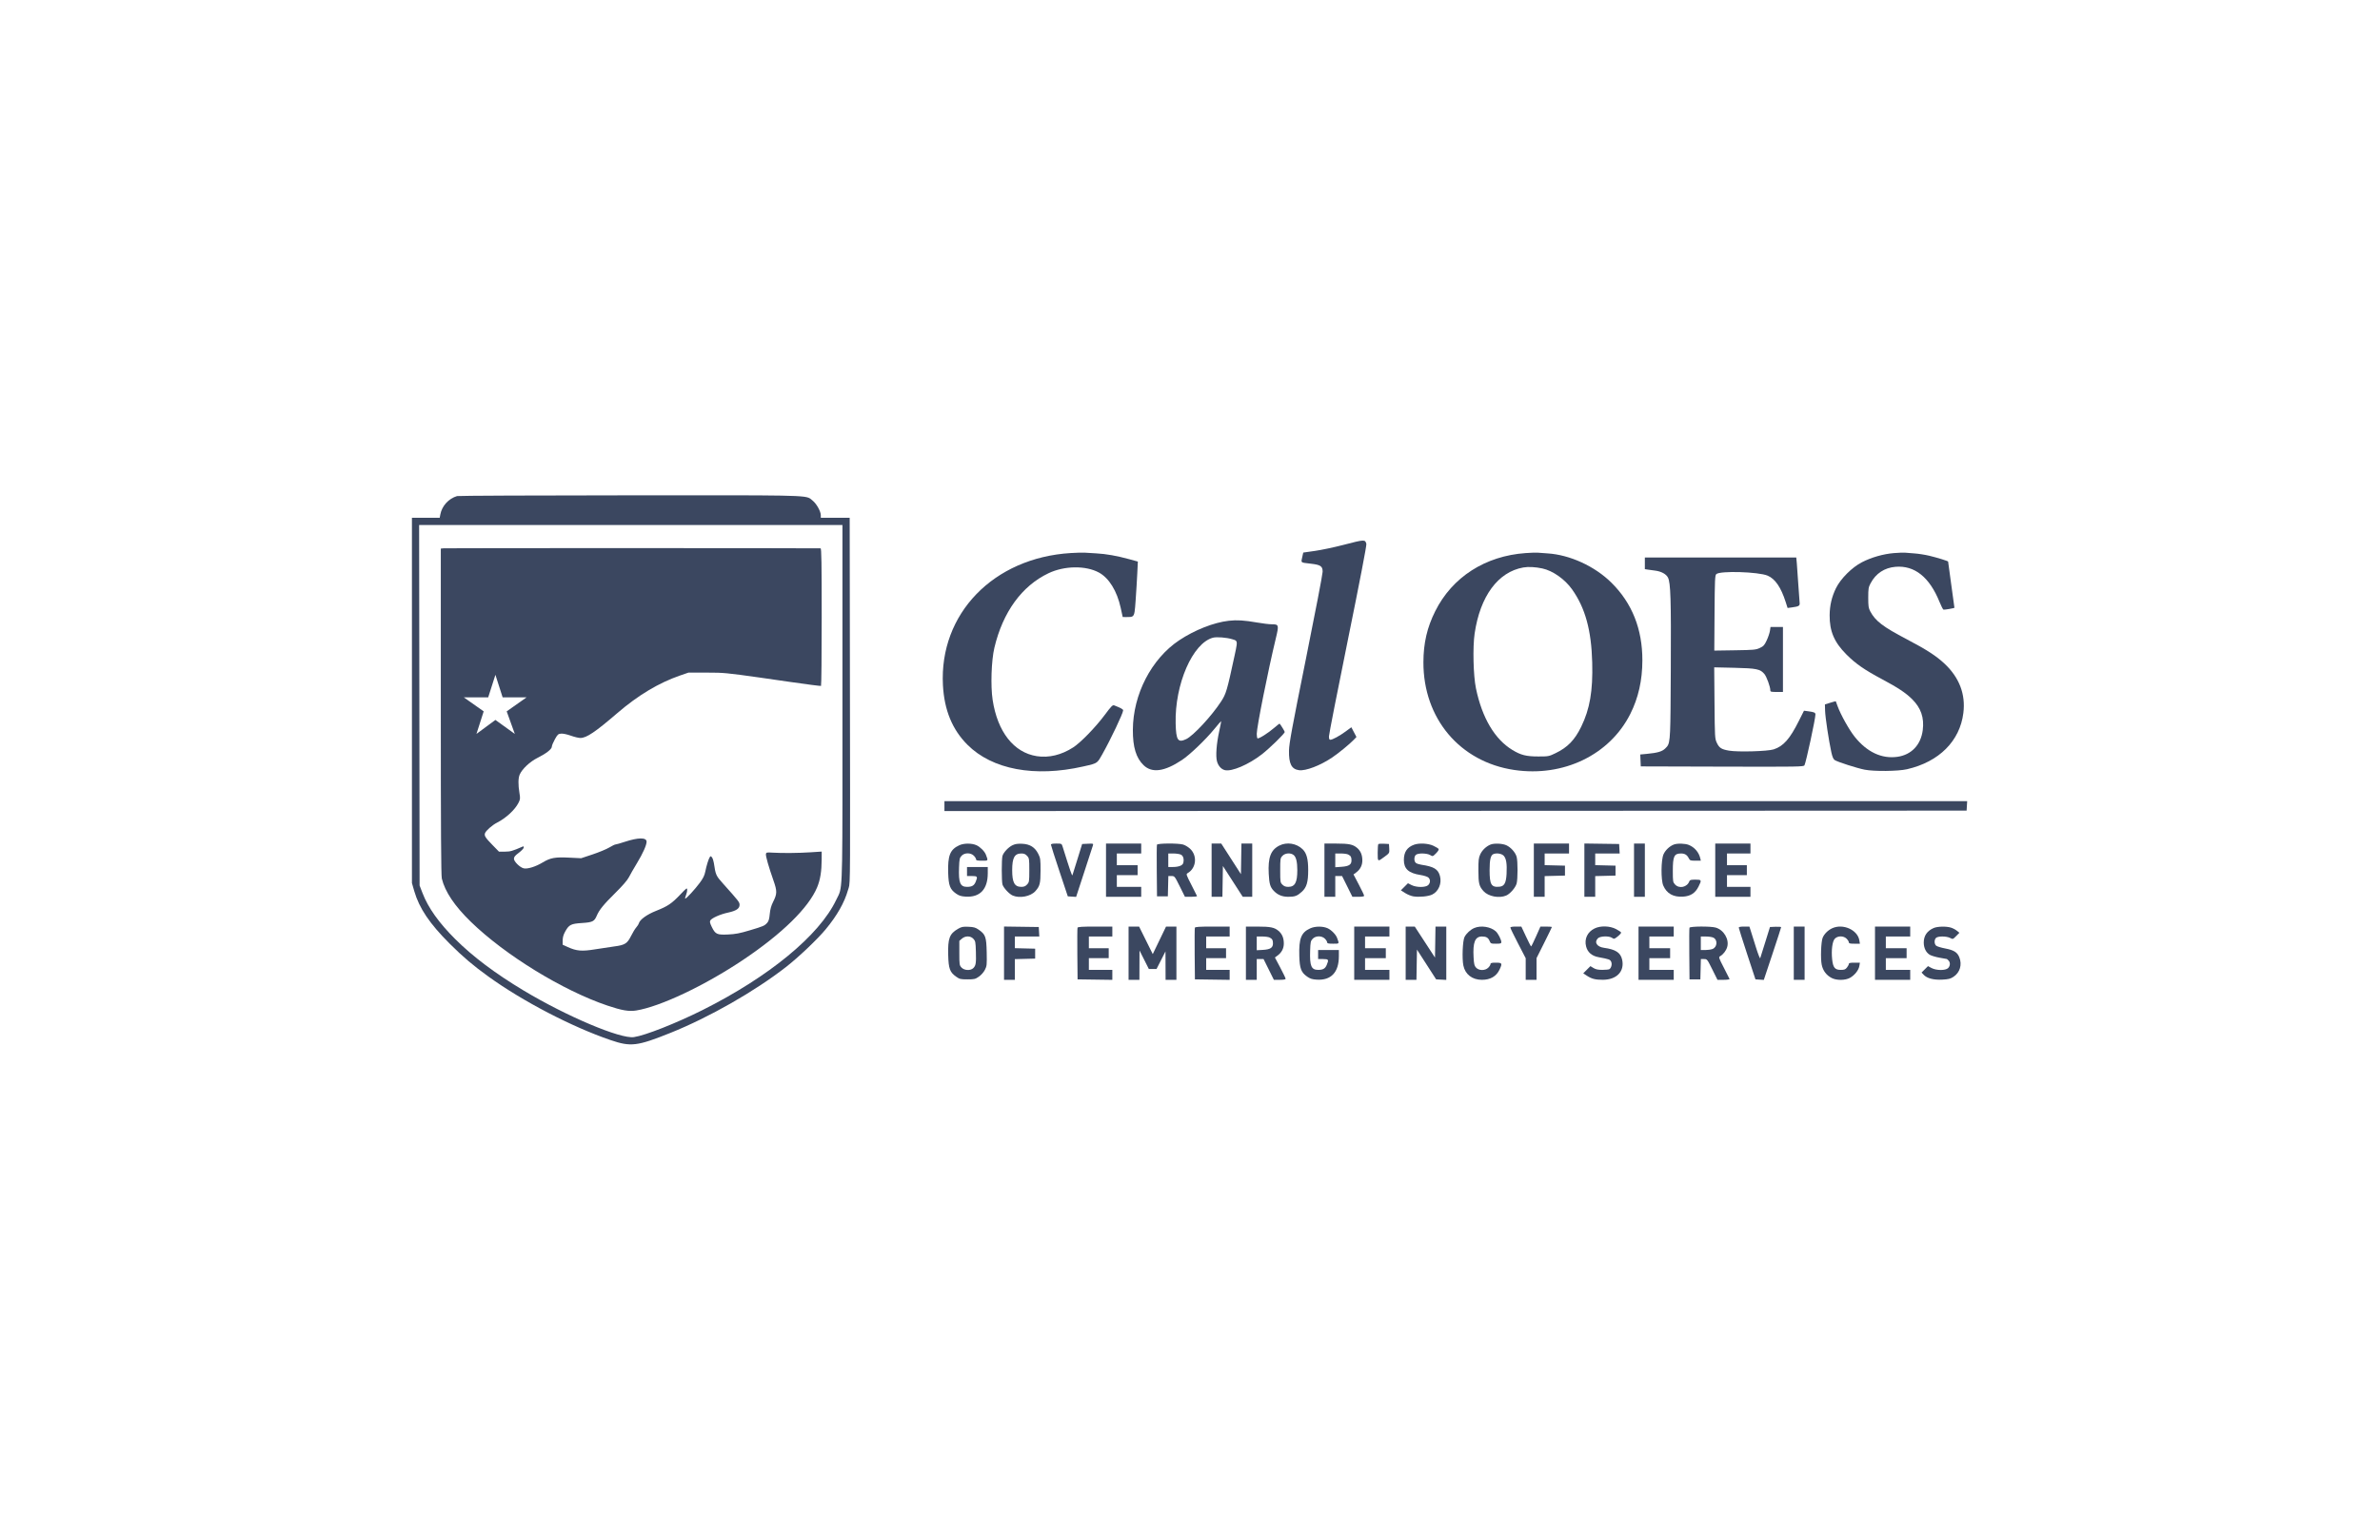 <svg width="136" height="88" viewBox="0 0 136 88" fill="none" xmlns="http://www.w3.org/2000/svg">
<path fill-rule="evenodd" clip-rule="evenodd" d="M25.189 31.355L25.357 31.338C25.518 31.323 46.758 31.325 46.89 31.34C46.941 31.346 46.954 32.17 46.954 35.265C46.954 37.419 46.937 39.192 46.915 39.204C46.894 39.216 46.111 39.115 45.175 38.98C42.32 38.567 41.675 38.473 41.027 38.45C40.831 38.444 40.635 38.443 40.378 38.443L39.347 38.441L38.857 38.61C37.645 39.029 36.466 39.735 35.287 40.748C34.011 41.845 33.514 42.179 33.163 42.179C33.064 42.179 32.819 42.12 32.617 42.047C32.406 41.971 32.173 41.922 32.065 41.931C31.895 41.946 31.862 41.976 31.706 42.256C31.611 42.427 31.534 42.614 31.534 42.673C31.533 42.817 31.214 43.067 30.71 43.319C30.276 43.536 29.827 43.96 29.694 44.279C29.61 44.481 29.605 44.853 29.682 45.319C29.735 45.638 29.73 45.685 29.628 45.885C29.421 46.291 28.916 46.757 28.396 47.022C28.132 47.157 27.771 47.473 27.716 47.619C27.661 47.765 27.731 47.875 28.149 48.304L28.514 48.678L28.85 48.676C29.165 48.675 29.275 48.644 29.875 48.383C29.922 48.363 29.939 48.384 29.926 48.45C29.916 48.503 29.786 48.638 29.637 48.748C29.436 48.898 29.367 48.983 29.367 49.08C29.367 49.244 29.714 49.583 29.93 49.631C30.148 49.679 30.608 49.535 31.005 49.296C31.452 49.026 31.717 48.978 32.533 49.019L33.209 49.052L33.867 48.833C34.229 48.712 34.656 48.535 34.815 48.439C34.974 48.343 35.136 48.265 35.174 48.265C35.213 48.265 35.448 48.198 35.697 48.116C36.469 47.861 36.948 47.858 36.948 48.107C36.948 48.303 36.734 48.781 36.398 49.334C36.213 49.64 36.002 50.006 35.931 50.148C35.846 50.314 35.569 50.633 35.147 51.05C34.492 51.697 34.24 52.007 34.099 52.341C33.961 52.666 33.858 52.716 33.255 52.755C32.623 52.795 32.514 52.851 32.295 53.246C32.197 53.422 32.154 53.576 32.153 53.748L32.152 53.996L32.433 54.124C32.945 54.359 33.245 54.384 34.02 54.257C34.397 54.195 34.883 54.122 35.1 54.094C35.702 54.017 35.843 53.93 36.057 53.501C36.156 53.302 36.29 53.081 36.355 53.01C36.42 52.939 36.488 52.83 36.507 52.767C36.572 52.552 36.972 52.265 37.496 52.058C38.155 51.797 38.387 51.64 38.867 51.134C39.238 50.743 39.265 50.725 39.267 50.858C39.268 50.937 39.236 51.082 39.194 51.181C39.153 51.279 39.137 51.36 39.158 51.36C39.223 51.36 39.708 50.834 39.981 50.466C40.177 50.204 40.258 50.039 40.301 49.821C40.369 49.477 40.488 49.096 40.56 48.987C40.605 48.92 40.622 48.922 40.685 49.005C40.725 49.057 40.772 49.196 40.79 49.314C40.897 50.02 40.908 50.044 41.322 50.508C42.224 51.516 42.261 51.562 42.261 51.718C42.261 51.932 42.072 52.058 41.597 52.161C41.154 52.256 40.671 52.471 40.589 52.609C40.548 52.676 40.569 52.766 40.674 52.98C40.879 53.398 40.968 53.439 41.603 53.411C42.026 53.392 42.273 53.345 42.839 53.175C43.628 52.94 43.685 52.915 43.84 52.744C43.922 52.654 43.96 52.524 43.986 52.24C44.011 51.973 44.068 51.766 44.172 51.56C44.411 51.086 44.414 50.939 44.197 50.322C43.925 49.548 43.749 48.933 43.767 48.814C43.781 48.719 43.813 48.712 44.143 48.733C44.705 48.767 45.629 48.759 46.322 48.713L46.954 48.672L46.953 49.126C46.95 49.806 46.872 50.285 46.693 50.716C46.206 51.885 44.687 53.372 42.455 54.867C40.268 56.331 37.735 57.531 36.356 57.755C35.941 57.822 35.532 57.752 34.705 57.473C32.155 56.611 28.856 54.585 26.898 52.678C25.973 51.776 25.427 50.962 25.247 50.215C25.205 50.04 25.189 47.403 25.189 40.664V31.355ZM28.309 38.569L28.722 39.858H30.089L28.954 40.658L29.418 41.947L28.309 41.148L27.226 41.947L27.639 40.658L26.504 39.858H27.897L28.309 38.569Z" fill="#3B4760"/>
<path fill-rule="evenodd" clip-rule="evenodd" d="M25.162 29.403C25.253 28.917 25.631 28.501 26.117 28.353C26.188 28.332 30.635 28.312 35.999 28.31C45.552 28.305 46.035 28.29 46.325 28.519C46.358 28.546 46.39 28.576 46.433 28.61C46.658 28.789 46.903 29.226 46.903 29.45V29.595H48.553L48.566 38.453C48.583 50.148 48.593 50.468 48.496 50.751C48.485 50.785 48.472 50.818 48.457 50.87C48.253 51.59 47.833 52.329 47.182 53.115C46.711 53.685 45.622 54.719 44.915 55.269C43.119 56.667 40.525 58.146 38.315 59.033C36.405 59.799 36.048 59.842 34.885 59.445C32.69 58.696 29.872 57.23 27.922 55.824C27.033 55.183 26.462 54.698 25.701 53.94C24.548 52.791 23.956 51.911 23.671 50.928L23.539 50.471V29.595H25.126L25.162 29.403ZM47.918 51.164C48.162 50.643 48.14 49.997 48.14 40.199V30.007H23.95L23.977 50.612L24.145 51.047C24.467 51.885 25.079 52.745 26.015 53.676C27.022 54.679 28.303 55.642 29.928 56.617C32.39 58.095 35.456 59.389 36.225 59.276C36.874 59.181 38.627 58.489 40.139 57.733C43.95 55.825 46.821 53.459 47.781 51.437C47.834 51.325 47.88 51.246 47.918 51.164Z" fill="#3B4760"/>
<path d="M75.141 31.487C75.51 31.435 76.24 31.28 76.765 31.144C77.982 30.827 78.012 30.826 78.078 31.091C78.098 31.169 77.689 33.293 77.025 36.556C76.428 39.491 75.94 41.98 75.94 42.087C75.94 42.228 75.962 42.282 76.019 42.282C76.142 42.282 76.553 42.059 76.902 41.801L77.22 41.567L77.511 42.123L77.357 42.285C77.133 42.521 76.478 43.058 76.12 43.298C75.438 43.756 74.612 44.072 74.229 44.02C73.802 43.963 73.643 43.651 73.657 42.901C73.664 42.494 73.827 41.613 74.622 37.668C75.148 35.059 75.579 32.814 75.579 32.679C75.579 32.359 75.465 32.282 74.896 32.217C74.553 32.178 74.421 32.17 74.385 32.107C74.359 32.062 74.382 31.988 74.411 31.855L74.472 31.582L75.141 31.487Z" fill="#3B4760"/>
<path d="M53.882 39.162C53.666 35.082 56.766 31.878 61.189 31.609C61.515 31.589 61.875 31.579 61.989 31.588C62.102 31.596 62.404 31.614 62.659 31.629C63.213 31.66 63.816 31.767 64.51 31.956L65.02 32.096L64.988 32.766C64.971 33.135 64.928 33.828 64.894 34.306C64.85 34.915 64.837 35.139 64.722 35.221C64.653 35.27 64.545 35.268 64.371 35.268L64.155 35.267L64.04 34.742C63.831 33.782 63.373 33.038 62.798 32.725C62.044 32.315 60.825 32.331 59.917 32.762C58.392 33.487 57.307 34.979 56.822 37.022C56.649 37.749 56.6 39.205 56.722 40.002C57.001 41.831 57.931 43.015 59.247 43.219C59.933 43.326 60.66 43.15 61.328 42.716C61.757 42.437 62.589 41.582 63.115 40.879C63.52 40.337 63.578 40.28 63.68 40.32C64.058 40.469 64.18 40.538 64.18 40.6C64.18 40.76 63.466 42.266 62.982 43.123C62.858 43.344 62.791 43.468 62.691 43.551C62.558 43.662 62.366 43.703 61.9 43.808C59.121 44.438 56.699 43.983 55.283 42.567C54.416 41.7 53.958 40.586 53.882 39.162Z" fill="#3B4760"/>
<path fill-rule="evenodd" clip-rule="evenodd" d="M82.013 34.933C82.986 32.984 84.871 31.773 87.183 31.611C87.481 31.59 87.783 31.58 87.854 31.587C87.925 31.595 88.183 31.614 88.428 31.629C89.707 31.71 91.13 32.362 92.081 33.303C93.263 34.474 93.852 35.953 93.85 37.743C93.848 38.882 93.622 39.888 93.161 40.804C91.982 43.148 89.338 44.424 86.525 44.007C83.42 43.546 81.329 41.062 81.338 37.847C81.341 36.757 81.548 35.863 82.013 34.933ZM89.834 33.687C89.422 33.105 88.734 32.621 88.138 32.491C87.738 32.404 87.338 32.383 87.047 32.434C85.602 32.687 84.579 34.074 84.265 36.208C84.15 36.986 84.189 38.62 84.34 39.342C84.691 41.032 85.412 42.251 86.423 42.865C86.909 43.16 87.215 43.236 87.906 43.236C88.481 43.236 88.51 43.231 88.885 43.05C89.579 42.716 89.982 42.3 90.356 41.534C90.848 40.526 91.026 39.489 90.984 37.873C90.937 36.024 90.586 34.746 89.834 33.687Z" fill="#3B4760"/>
<path d="M106.398 32.134C106.943 31.854 107.621 31.661 108.226 31.612C108.496 31.591 108.774 31.579 108.845 31.587C108.916 31.595 109.16 31.614 109.387 31.63C109.614 31.645 109.997 31.705 110.238 31.762C110.692 31.87 111.321 32.065 111.321 32.097C111.321 32.108 111.402 32.703 111.501 33.421C111.6 34.139 111.682 34.73 111.682 34.736C111.683 34.76 111.105 34.861 111.056 34.844C111.026 34.834 110.924 34.636 110.83 34.404C110.259 32.987 109.404 32.305 108.315 32.396C107.684 32.449 107.189 32.776 106.893 33.334C106.769 33.568 106.757 33.645 106.757 34.159C106.757 34.652 106.772 34.755 106.875 34.948C107.166 35.494 107.601 35.826 108.949 36.532C110.089 37.129 110.649 37.492 111.124 37.94C111.964 38.732 112.326 39.685 112.192 40.752C111.992 42.357 110.803 43.544 108.974 43.965C108.459 44.084 107.098 44.098 106.55 43.991C106.118 43.906 105.003 43.549 104.844 43.444C104.762 43.391 104.708 43.266 104.648 42.994C104.502 42.326 104.301 40.995 104.291 40.623L104.281 40.261L104.588 40.165C104.757 40.112 104.898 40.074 104.902 40.08C104.905 40.086 104.949 40.206 105 40.348C105.179 40.844 105.663 41.712 105.983 42.111C106.683 42.986 107.526 43.381 108.422 43.256C109.225 43.143 109.766 42.573 109.872 41.726C109.961 41.018 109.77 40.464 109.265 39.962C108.904 39.604 108.451 39.302 107.556 38.826C106.539 38.284 106.041 37.939 105.513 37.41C104.813 36.709 104.545 36.082 104.551 35.165C104.555 34.609 104.672 34.109 104.913 33.617C105.182 33.072 105.827 32.427 106.398 32.134Z" fill="#3B4760"/>
<path d="M93.992 32.53V31.864H102.644L102.675 32.186C102.691 32.364 102.729 32.903 102.759 33.385C102.789 33.868 102.823 34.339 102.835 34.432C102.86 34.626 102.802 34.663 102.389 34.717L102.148 34.749L102.037 34.402C101.769 33.569 101.44 33.087 101.012 32.903C100.492 32.679 98.275 32.613 98.073 32.815C97.998 32.89 97.987 33.139 97.974 35.042L97.96 37.185L99.135 37.167C100.215 37.151 100.329 37.141 100.556 37.037C100.77 36.938 100.821 36.882 100.954 36.602C101.037 36.425 101.12 36.18 101.139 36.058L101.172 35.835H101.883V39.549H101.522C101.202 39.549 101.161 39.538 101.161 39.451C101.161 39.256 100.949 38.673 100.824 38.525C100.584 38.24 100.378 38.197 99.107 38.168L97.955 38.142L97.972 40.173C97.988 42.127 97.993 42.214 98.1 42.446C98.239 42.746 98.363 42.828 98.799 42.903C99.31 42.991 101.004 42.943 101.352 42.831C101.909 42.65 102.275 42.237 102.791 41.206L103.085 40.621L103.335 40.654C103.671 40.698 103.739 40.729 103.739 40.838C103.739 41.081 103.201 43.574 103.113 43.739C103.068 43.825 102.804 43.829 98.412 43.817L93.759 43.804L93.729 43.123L94.091 43.089C94.719 43.031 94.981 42.954 95.159 42.776C95.196 42.739 95.228 42.707 95.257 42.673C95.457 42.428 95.455 42.018 95.474 38.271C95.495 34.248 95.465 33.306 95.311 33.008C95.209 32.81 94.929 32.659 94.583 32.614C94.442 32.596 94.251 32.57 94.159 32.556L93.992 32.53Z" fill="#3B4760"/>
<path fill-rule="evenodd" clip-rule="evenodd" d="M67.385 36.594C68.267 36.007 69.356 35.578 70.215 35.48C70.687 35.426 71.096 35.452 71.838 35.581C72.149 35.636 72.523 35.681 72.669 35.681C73.079 35.681 73.09 35.716 72.903 36.491C72.452 38.365 71.814 41.561 71.814 41.944C71.814 42.07 71.834 42.185 71.858 42.2C71.924 42.241 72.468 41.899 72.809 41.602C72.974 41.459 73.115 41.35 73.124 41.361C73.212 41.47 73.413 41.801 73.413 41.836C73.413 41.926 72.554 42.765 72.104 43.115C71.348 43.702 70.381 44.115 69.989 44.016C69.783 43.964 69.613 43.773 69.542 43.513C69.46 43.211 69.512 42.51 69.67 41.793C69.738 41.481 69.789 41.22 69.783 41.214C69.776 41.207 69.598 41.413 69.387 41.671C68.888 42.281 67.991 43.138 67.54 43.438C66.541 44.102 65.83 44.199 65.349 43.736C64.92 43.323 64.73 42.7 64.735 41.715C64.745 39.685 65.797 37.651 67.385 36.594ZM70.636 36.634C70.596 36.586 70.522 36.566 70.409 36.533C70.082 36.435 69.523 36.392 69.312 36.448C68.15 36.754 67.124 39.116 67.18 41.353C67.204 42.312 67.31 42.469 67.782 42.245C68.191 42.051 69.242 40.917 69.78 40.09C70.064 39.652 70.116 39.477 70.548 37.469C70.668 36.911 70.71 36.724 70.636 36.634Z" fill="#3B4760"/>
<path d="M53.968 46.357V45.789H112.41L112.378 46.331L53.968 46.357Z" fill="#3B4760"/>
<path d="M54.182 49.892C54.152 48.897 54.291 48.551 54.819 48.31C55.088 48.187 55.531 48.188 55.801 48.31C56.014 48.407 56.268 48.664 56.339 48.855C56.406 49.034 56.442 49.118 56.414 49.158C56.387 49.198 56.297 49.193 56.112 49.193C55.841 49.193 55.774 49.178 55.774 49.114C55.774 49.07 55.717 48.977 55.647 48.907C55.466 48.727 55.118 48.729 54.946 48.913C54.835 49.031 54.82 49.1 54.802 49.583C54.77 50.459 54.865 50.689 55.263 50.689C55.537 50.689 55.664 50.615 55.752 50.403C55.878 50.101 55.858 50.07 55.541 50.07H55.258V49.554H56.444V49.906C56.444 50.829 55.999 51.299 55.176 51.247C54.916 51.23 54.803 51.194 54.632 51.074C54.286 50.83 54.204 50.614 54.182 49.892Z" fill="#3B4760"/>
<path fill-rule="evenodd" clip-rule="evenodd" d="M57.283 48.924C57.34 48.72 57.623 48.419 57.862 48.307C58.015 48.235 58.158 48.214 58.415 48.226C58.857 48.247 59.142 48.428 59.332 48.807C59.451 49.044 59.461 49.12 59.46 49.761C59.459 50.499 59.42 50.651 59.159 50.939C58.889 51.236 58.275 51.355 57.874 51.187C57.67 51.102 57.338 50.742 57.283 50.549C57.232 50.364 57.231 49.108 57.283 48.924ZM58.817 49.735C58.817 49.083 58.811 49.048 58.69 48.917C58.595 48.814 58.514 48.781 58.361 48.781C57.974 48.781 57.839 49.028 57.839 49.735C57.839 50.442 57.974 50.689 58.361 50.689C58.514 50.689 58.595 50.656 58.69 50.553C58.811 50.422 58.817 50.387 58.817 49.735Z" fill="#3B4760"/>
<path d="M60.536 49.787C60.271 48.993 60.054 48.315 60.054 48.279C60.054 48.233 60.148 48.214 60.36 48.214C60.659 48.214 60.666 48.217 60.718 48.381C61.162 49.799 61.26 50.084 61.283 50.019C61.298 49.976 61.429 49.558 61.574 49.09L61.837 48.239L62.162 48.224C62.48 48.209 62.486 48.211 62.45 48.327C62.429 48.392 62.206 49.079 61.953 49.854L61.493 51.262L61.017 51.231L60.536 49.787Z" fill="#3B4760"/>
<path d="M63.201 51.257V48.214H65.212V48.781H63.819V49.451H65.006V50.019H63.819V50.689H65.212V51.257H63.201Z" fill="#3B4760"/>
<path fill-rule="evenodd" clip-rule="evenodd" d="M66.101 49.787C66.093 48.993 66.098 48.315 66.112 48.279C66.144 48.196 67.311 48.188 67.601 48.269C67.71 48.299 67.887 48.404 67.996 48.502C68.432 48.896 68.365 49.618 67.865 49.905C67.77 49.96 67.78 49.992 68.075 50.566C68.245 50.898 68.392 51.189 68.401 51.213C68.411 51.237 68.259 51.257 68.065 51.257H67.711L67.416 50.663C67.124 50.077 67.119 50.07 66.942 50.07H66.763L66.734 51.231H66.115L66.101 49.787ZM67.615 49.323C67.67 49.105 67.617 48.915 67.481 48.847C67.41 48.812 67.219 48.782 67.056 48.782L66.759 48.781V49.554H67.01C67.352 49.554 67.578 49.468 67.615 49.323Z" fill="#3B4760"/>
<path d="M69.235 51.257V48.214H69.786L70.911 49.964L70.939 48.214H71.556V51.257H71.014L69.88 49.497L69.852 51.257H69.235Z" fill="#3B4760"/>
<path fill-rule="evenodd" clip-rule="evenodd" d="M72.499 49.941C72.451 49.011 72.612 48.581 73.104 48.33C73.53 48.112 74.083 48.198 74.433 48.537C74.664 48.761 74.754 49.097 74.754 49.735C74.754 50.419 74.664 50.721 74.39 50.969C74.125 51.209 73.995 51.257 73.614 51.257C73.268 51.257 73.006 51.148 72.784 50.913C72.582 50.7 72.529 50.518 72.499 49.941ZM74.132 49.735C74.132 49.268 74.064 48.984 73.925 48.871C73.751 48.73 73.434 48.752 73.281 48.917C73.16 49.048 73.155 49.083 73.155 49.745C73.155 50.41 73.159 50.441 73.281 50.562C73.373 50.654 73.464 50.689 73.611 50.689C73.997 50.689 74.132 50.442 74.132 49.735Z" fill="#3B4760"/>
<path fill-rule="evenodd" clip-rule="evenodd" d="M75.682 51.257V48.214L76.34 48.214C77.081 48.214 77.309 48.26 77.544 48.458C77.75 48.632 77.848 48.864 77.848 49.179C77.848 49.46 77.728 49.694 77.496 49.866L77.343 49.979L77.647 50.558C77.814 50.876 77.951 51.164 77.951 51.197C77.951 51.236 77.836 51.257 77.616 51.257H77.28L76.69 50.07H76.301V51.257H75.682ZM77.228 49.172C77.228 48.984 77.191 48.92 77.039 48.84C76.977 48.807 76.786 48.781 76.614 48.781H76.301V49.568L76.663 49.542C77.085 49.512 77.23 49.417 77.228 49.172Z" fill="#3B4760"/>
<path d="M78.725 48.743C78.725 48.49 78.742 48.266 78.762 48.246C78.782 48.225 78.927 48.216 79.084 48.224L79.37 48.239L79.385 48.497C79.4 48.753 79.398 48.757 79.138 48.951C78.927 49.108 78.824 49.188 78.773 49.163C78.723 49.137 78.725 49.007 78.725 48.743Z" fill="#3B4760"/>
<path d="M80.221 49.15C80.221 48.697 80.408 48.42 80.814 48.276C81.103 48.174 81.614 48.203 81.903 48.338C82.049 48.405 82.185 48.489 82.207 48.523C82.23 48.561 82.172 48.658 82.059 48.772C81.873 48.958 81.872 48.958 81.722 48.87C81.539 48.762 81.055 48.751 80.918 48.851C80.793 48.942 80.79 49.236 80.913 49.326C80.963 49.362 81.1 49.407 81.218 49.424C81.939 49.531 82.177 49.676 82.283 50.069C82.398 50.494 82.205 50.952 81.837 51.13C81.615 51.236 81.112 51.286 80.77 51.234C80.645 51.216 80.432 51.13 80.297 51.044L80.05 50.887L80.455 50.482L80.658 50.586C80.942 50.73 81.469 50.73 81.613 50.586C81.743 50.456 81.746 50.267 81.619 50.153C81.566 50.105 81.363 50.041 81.168 50.01C80.491 49.906 80.221 49.66 80.221 49.15Z" fill="#3B4760"/>
<path fill-rule="evenodd" clip-rule="evenodd" d="M84.587 48.827C84.695 48.591 84.93 48.368 85.174 48.271C85.383 48.187 85.85 48.207 86.075 48.31C86.335 48.428 86.594 48.719 86.665 48.973C86.735 49.226 86.734 50.246 86.664 50.499C86.597 50.739 86.289 51.093 86.063 51.187C85.662 51.355 85.049 51.236 84.778 50.939C84.521 50.656 84.481 50.498 84.48 49.761C84.478 49.161 84.493 49.032 84.587 48.827ZM86.09 49.946C86.121 49.362 86.07 49.055 85.918 48.903C85.8 48.785 85.519 48.742 85.338 48.815C85.181 48.879 85.12 49.133 85.12 49.735C85.12 50.565 85.217 50.726 85.688 50.68C85.96 50.653 86.063 50.465 86.09 49.946Z" fill="#3B4760"/>
<path d="M87.648 51.257V48.214H89.659V48.781H88.266V49.448L89.427 49.477V50.044L88.266 50.074V51.257H87.648Z" fill="#3B4760"/>
<path d="M90.536 51.257V48.211L92.522 48.239L92.553 48.781H91.155V49.448L92.315 49.477V50.044L91.155 50.074V51.257H90.536Z" fill="#3B4760"/>
<path d="M93.373 51.257V48.214H93.992V51.257H93.373Z" fill="#3B4760"/>
<path d="M95.059 48.827C95.165 48.591 95.398 48.369 95.644 48.271C95.84 48.193 96.294 48.205 96.507 48.294C96.836 48.431 97.075 48.71 97.157 49.052L97.191 49.193H96.882C96.591 49.193 96.568 49.184 96.494 49.04C96.399 48.858 96.271 48.781 96.062 48.781C95.664 48.781 95.59 48.937 95.59 49.776C95.59 50.384 95.597 50.423 95.717 50.553C95.958 50.813 96.414 50.709 96.535 50.367C96.561 50.294 96.628 50.276 96.878 50.276C97.24 50.276 97.248 50.294 97.059 50.673C96.873 51.045 96.604 51.22 96.176 51.248C95.617 51.283 95.24 51.072 95.043 50.612C94.905 50.289 94.915 49.149 95.059 48.827Z" fill="#3B4760"/>
<path d="M98.014 51.257V48.214H100.026V48.781H98.685V49.451H99.82V50.019H98.685V50.689H100.026V51.257H98.014Z" fill="#3B4760"/>
<path fill-rule="evenodd" clip-rule="evenodd" d="M54.183 54.587C54.159 53.629 54.255 53.372 54.742 53.089C54.944 52.972 55.023 52.956 55.34 52.97C55.645 52.983 55.743 53.011 55.921 53.134C56.315 53.407 56.364 53.545 56.383 54.428C56.397 55.152 56.391 55.217 56.279 55.434C56.21 55.568 56.066 55.73 55.937 55.82C55.732 55.963 55.677 55.976 55.284 55.976C54.889 55.976 54.836 55.963 54.635 55.821C54.278 55.569 54.203 55.365 54.183 54.587ZM55.765 54.385C55.749 53.84 55.737 53.781 55.623 53.659C55.455 53.48 55.166 53.477 54.964 53.65L54.819 53.775V54.471C54.819 55.137 54.825 55.174 54.944 55.301C55.105 55.472 55.461 55.489 55.618 55.332C55.764 55.186 55.785 55.051 55.765 54.385Z" fill="#3B4760"/>
<path d="M57.373 56.002V52.956L59.358 52.984L59.389 53.526H57.991V54.193L59.152 54.222V54.789L57.991 54.819V56.002H57.373Z" fill="#3B4760"/>
<path d="M61.562 54.532C61.555 53.738 61.56 53.059 61.573 53.024C61.592 52.974 61.837 52.959 62.58 52.959H63.562V53.526H62.221V54.196H63.355V54.764H62.221V55.434H63.562V56.004L61.576 55.976L61.562 54.532Z" fill="#3B4760"/>
<path d="M64.49 56.002V52.959H65.091L65.872 54.532L66.63 52.96L67.224 52.959V56.002H66.605L66.599 54.377L66.088 55.383H65.648L65.115 54.325L65.109 56.002H64.49Z" fill="#3B4760"/>
<path d="M68.267 54.532C68.26 53.738 68.265 53.059 68.278 53.024C68.297 52.974 68.542 52.959 69.285 52.959H70.266V53.526H68.925V54.196H70.06V54.764H68.925V55.434H70.266V56.004L68.281 55.976L68.267 54.532Z" fill="#3B4760"/>
<path fill-rule="evenodd" clip-rule="evenodd" d="M71.195 56.002V52.959L71.853 52.959C72.594 52.959 72.822 53.005 73.057 53.203C73.263 53.377 73.361 53.609 73.361 53.924C73.361 54.206 73.24 54.439 73.007 54.612L72.852 54.726L73.158 55.304C73.326 55.621 73.464 55.908 73.464 55.941C73.464 55.981 73.35 56.002 73.129 56.002H72.793L72.203 54.815H71.814V56.002H71.195ZM72.741 53.917C72.74 53.729 72.704 53.665 72.552 53.585C72.49 53.553 72.299 53.526 72.127 53.526H71.814V54.311L72.171 54.291C72.59 54.267 72.743 54.167 72.741 53.917Z" fill="#3B4760"/>
<path d="M74.246 54.635C74.217 53.64 74.354 53.294 74.869 53.061C75.151 52.932 75.589 52.93 75.865 53.055C76.077 53.152 76.331 53.409 76.402 53.6C76.469 53.779 76.505 53.864 76.477 53.903C76.45 53.943 76.36 53.938 76.175 53.938C75.904 53.938 75.837 53.922 75.837 53.859C75.837 53.815 75.78 53.722 75.71 53.652C75.529 53.471 75.181 53.474 75.008 53.659C74.895 53.779 74.881 53.844 74.865 54.334C74.836 55.212 74.929 55.434 75.326 55.434C75.6 55.434 75.727 55.36 75.815 55.148C75.941 54.846 75.921 54.815 75.605 54.815H75.321V54.3H76.507V54.651C76.507 55.574 76.062 56.044 75.24 55.992C74.979 55.975 74.866 55.939 74.695 55.819C74.348 55.574 74.267 55.359 74.246 54.635Z" fill="#3B4760"/>
<path d="M77.384 56.002V52.959H79.395V53.526H78.003V54.196H79.189V54.764H78.003V55.434H79.395V56.002H77.384Z" fill="#3B4760"/>
<path d="M80.324 56.002V52.959H80.844L82 54.731L82.028 52.959H82.645V56.007L82.065 55.976L80.969 54.274L80.94 56.002H80.324Z" fill="#3B4760"/>
<path d="M83.688 53.552C83.799 53.343 84.024 53.136 84.244 53.041C84.618 52.879 85.186 52.967 85.475 53.232C85.61 53.356 85.788 53.705 85.79 53.848C85.791 53.924 85.743 53.938 85.488 53.938C85.199 53.938 85.181 53.931 85.12 53.782C85.041 53.592 84.929 53.526 84.683 53.526C84.288 53.526 84.156 53.858 84.205 54.721C84.227 55.109 84.25 55.202 84.349 55.308C84.516 55.486 84.868 55.485 85.045 55.307C85.115 55.238 85.172 55.145 85.172 55.101C85.172 55.038 85.237 55.022 85.481 55.022C85.836 55.022 85.856 55.057 85.693 55.408C85.513 55.8 85.169 56.002 84.682 56.002C84.128 56.002 83.727 55.693 83.621 55.186C83.538 54.785 83.58 53.754 83.688 53.552Z" fill="#3B4760"/>
<path d="M86.745 53.923C86.504 53.459 86.307 53.052 86.307 53.019C86.307 52.979 86.416 52.959 86.62 52.959H86.934L87.2 53.526C87.345 53.838 87.477 54.093 87.492 54.093C87.507 54.093 87.633 53.838 87.772 53.526L88.024 52.959H88.352C88.532 52.959 88.679 52.97 88.679 52.985C88.679 52.999 88.482 53.405 88.241 53.887L87.802 54.763V56.002H87.183V54.767L86.745 53.923Z" fill="#3B4760"/>
<path d="M90.634 54.093C90.525 53.664 90.71 53.268 91.115 53.068C91.453 52.9 91.988 52.915 92.344 53.101C92.494 53.179 92.625 53.268 92.635 53.298C92.645 53.328 92.559 53.427 92.445 53.519C92.25 53.676 92.23 53.681 92.123 53.606C91.948 53.483 91.441 53.498 91.309 53.629C91.085 53.854 91.251 54.116 91.654 54.172C92.329 54.264 92.608 54.449 92.696 54.861C92.838 55.523 92.377 55.998 91.593 56C91.163 56.002 90.95 55.947 90.675 55.765L90.471 55.63L90.881 55.22L91.056 55.327C91.187 55.406 91.318 55.434 91.567 55.433C91.752 55.433 91.93 55.415 91.964 55.394C92.078 55.321 92.131 55.098 92.065 54.965C92.002 54.839 91.956 54.822 91.342 54.707C90.96 54.636 90.719 54.427 90.634 54.093Z" fill="#3B4760"/>
<path d="M93.63 56.002V52.959H95.642V53.526H94.249V54.196H95.436V54.764H94.249V55.434H95.642V56.002H93.63Z" fill="#3B4760"/>
<path fill-rule="evenodd" clip-rule="evenodd" d="M96.531 54.532C96.523 53.738 96.528 53.059 96.542 53.024C96.574 52.941 97.742 52.933 98.034 53.015C98.503 53.145 98.826 53.692 98.695 54.133C98.632 54.341 98.472 54.548 98.295 54.651C98.2 54.706 98.21 54.737 98.504 55.307C98.675 55.637 98.822 55.928 98.831 55.954C98.841 55.98 98.689 56.002 98.495 56.002H98.141L97.846 55.408C97.554 54.822 97.549 54.815 97.372 54.815H97.193L97.163 55.976H96.544L96.531 54.532ZM97.848 54.244C98.128 54.147 98.168 53.722 97.909 53.592C97.839 53.556 97.649 53.527 97.486 53.527L97.189 53.526V54.3H97.439C97.577 54.3 97.761 54.275 97.848 54.244Z" fill="#3B4760"/>
<path d="M99.837 54.532C99.576 53.737 99.361 53.058 99.359 53.023C99.356 52.978 99.449 52.959 99.661 52.959H99.966L100.044 53.203C100.087 53.338 100.22 53.762 100.34 54.145C100.459 54.528 100.569 54.806 100.584 54.764C100.599 54.721 100.73 54.303 100.876 53.835L101.141 52.984L101.46 52.969C101.636 52.961 101.779 52.972 101.779 52.995C101.779 53.017 101.557 53.704 101.284 54.521L100.789 56.007L100.312 55.976L99.837 54.532Z" fill="#3B4760"/>
<path d="M102.502 56.002V52.959H103.12V56.002H102.502Z" fill="#3B4760"/>
<path d="M104.15 53.603C104.234 53.387 104.451 53.169 104.694 53.056C105.31 52.771 106.151 53.145 106.249 53.749L106.28 53.938H105.964C105.713 53.938 105.648 53.922 105.648 53.859C105.648 53.815 105.591 53.722 105.521 53.652C105.348 53.48 105.022 53.477 104.852 53.646C104.706 53.792 104.638 54.307 104.695 54.836C104.745 55.303 104.852 55.434 105.183 55.434C105.393 55.434 105.452 55.412 105.541 55.298C105.6 55.224 105.648 55.131 105.648 55.092C105.648 55.04 105.731 55.022 105.964 55.022H106.28L106.249 55.211C106.211 55.446 105.986 55.733 105.72 55.885C105.454 56.037 104.955 56.045 104.674 55.901C104.367 55.745 104.17 55.484 104.098 55.141C104.026 54.793 104.058 53.84 104.15 53.603Z" fill="#3B4760"/>
<path d="M107.143 56.002V52.959H109.155V53.526H107.762V54.196H108.949V54.764H107.762V55.434H109.155V56.002H107.143Z" fill="#3B4760"/>
<path d="M109.929 53.871C109.928 53.485 110.121 53.203 110.496 53.041C110.711 52.948 111.206 52.935 111.477 53.017C111.584 53.048 111.737 53.128 111.818 53.194L111.966 53.313L111.779 53.502C111.595 53.689 111.592 53.69 111.434 53.608C111.224 53.499 110.737 53.499 110.628 53.607C110.52 53.715 110.525 53.955 110.638 54.051C110.687 54.094 110.919 54.165 111.152 54.209C111.649 54.304 111.846 54.427 111.96 54.712C112.13 55.138 111.998 55.584 111.631 55.827C111.451 55.946 111.347 55.972 110.988 55.991C110.491 56.017 110.119 55.92 109.925 55.715L109.804 55.586L110.171 55.219L110.371 55.327C110.649 55.475 111.174 55.478 111.321 55.331C111.445 55.207 111.455 55.008 111.343 54.896C111.299 54.852 111.258 54.814 111.253 54.813C111.248 54.812 111.063 54.779 110.843 54.74C110.622 54.701 110.367 54.626 110.276 54.573C110.06 54.448 109.929 54.182 109.929 53.871Z" fill="#3B4760"/>
</svg>
